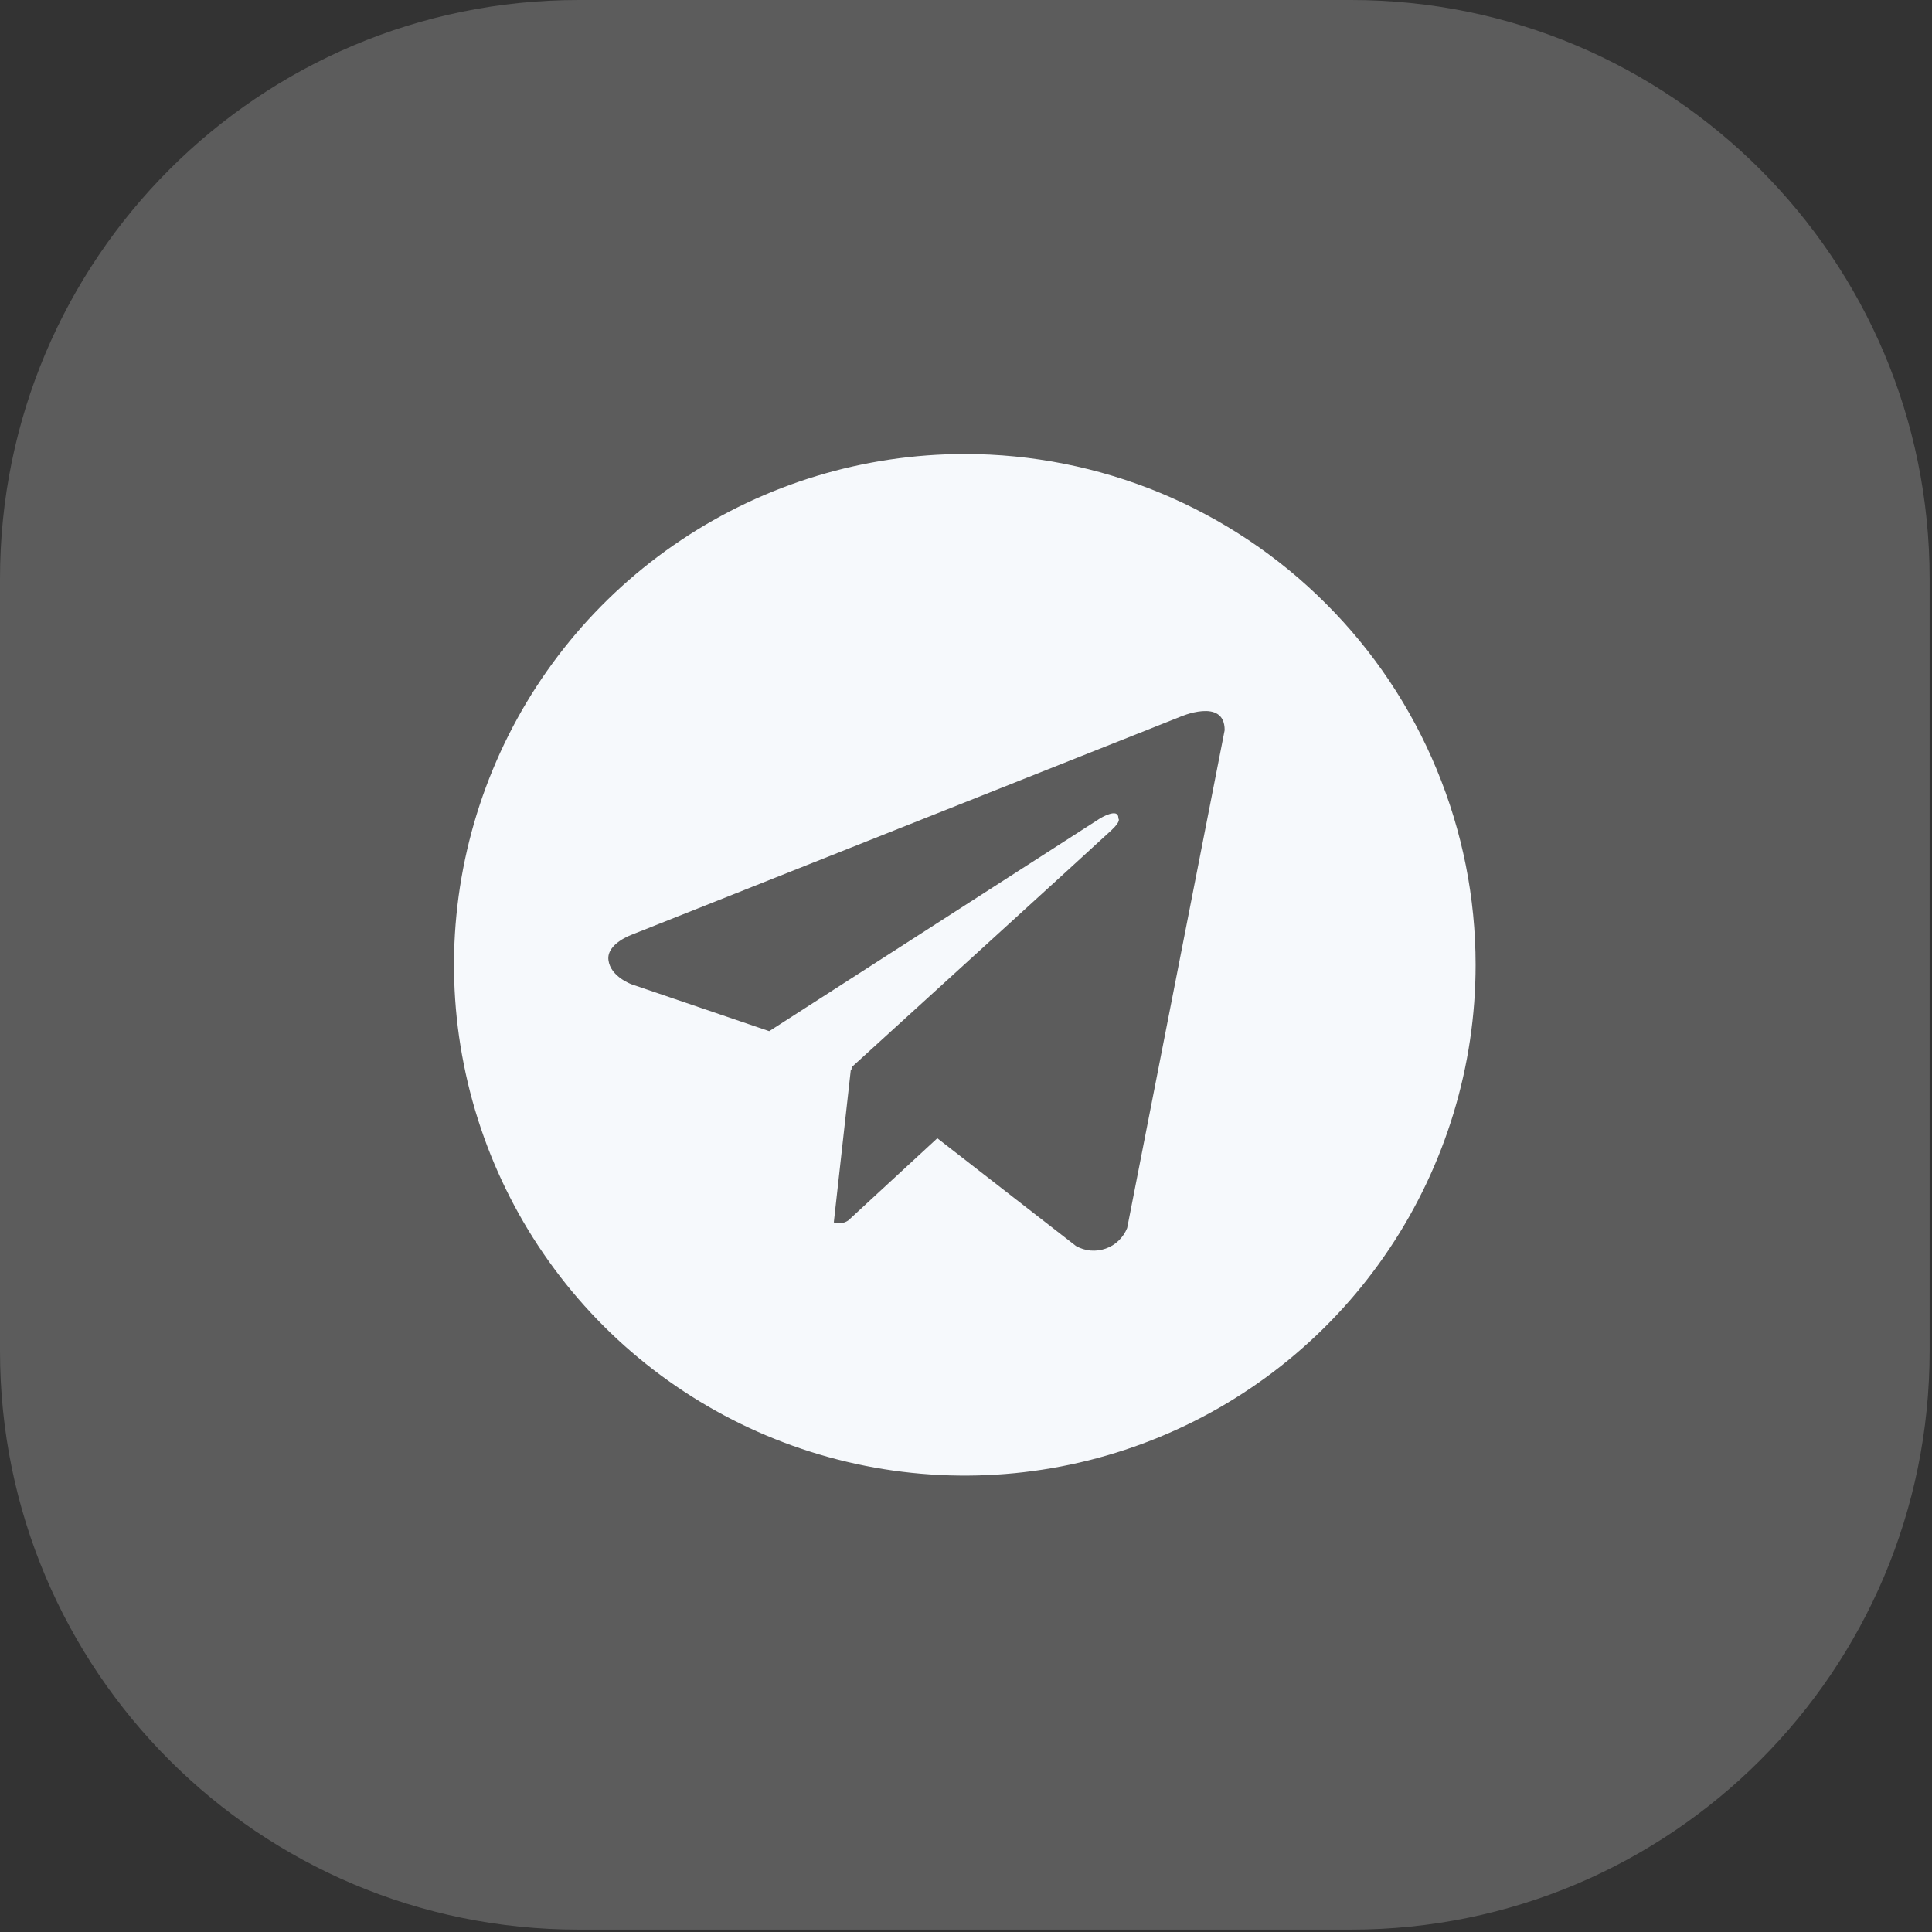 <svg width="26" height="26" viewBox="0 0 26 26" fill="none" xmlns="http://www.w3.org/2000/svg">
<rect x="0" y="0" width="26" height="26" fill="#333333" stroke="none"/>
<path d="M18.183 0H7.786C3.486 0 0 3.486 0 7.786V18.183C0 22.483 3.486 25.968 7.786 25.968H18.183C22.483 25.968 25.968 22.483 25.968 18.183V7.786C25.968 3.486 22.483 0 18.183 0Z" fill="white" fill-opacity="0.2"/>
<path d="M12.984 6.11C11.624 6.11 10.295 6.513 9.165 7.269C8.034 8.024 7.153 9.098 6.633 10.354C6.113 11.61 5.976 12.992 6.242 14.325C6.507 15.659 7.162 16.884 8.123 17.845C9.084 18.806 10.309 19.461 11.643 19.726C12.976 19.991 14.358 19.855 15.614 19.335C16.87 18.815 17.944 17.934 18.699 16.803C19.454 15.673 19.858 14.344 19.858 12.984C19.858 12.082 19.68 11.188 19.334 10.354C18.989 9.52 18.483 8.762 17.844 8.124C17.206 7.485 16.448 6.979 15.614 6.633C14.78 6.288 13.886 6.11 12.984 6.11ZM15.169 16.526C15.143 16.59 15.104 16.648 15.054 16.696C15.005 16.744 14.945 16.78 14.88 16.803C14.814 16.826 14.745 16.835 14.676 16.829C14.607 16.823 14.541 16.802 14.48 16.768L12.614 15.318L11.417 16.423C11.389 16.443 11.356 16.456 11.322 16.461C11.288 16.466 11.253 16.462 11.221 16.45L11.45 14.395L11.458 14.401L11.462 14.361C11.462 14.361 14.82 11.303 14.957 11.173C15.096 11.043 15.05 11.015 15.05 11.015C15.058 10.857 14.802 11.015 14.802 11.015L10.352 13.877L8.499 13.246C8.499 13.246 8.215 13.144 8.188 12.92C8.16 12.697 8.509 12.576 8.509 12.576L15.876 9.649C15.876 9.649 16.481 9.38 16.481 9.826L15.169 16.526Z" fill="#F6F9FC"/>
</svg>

